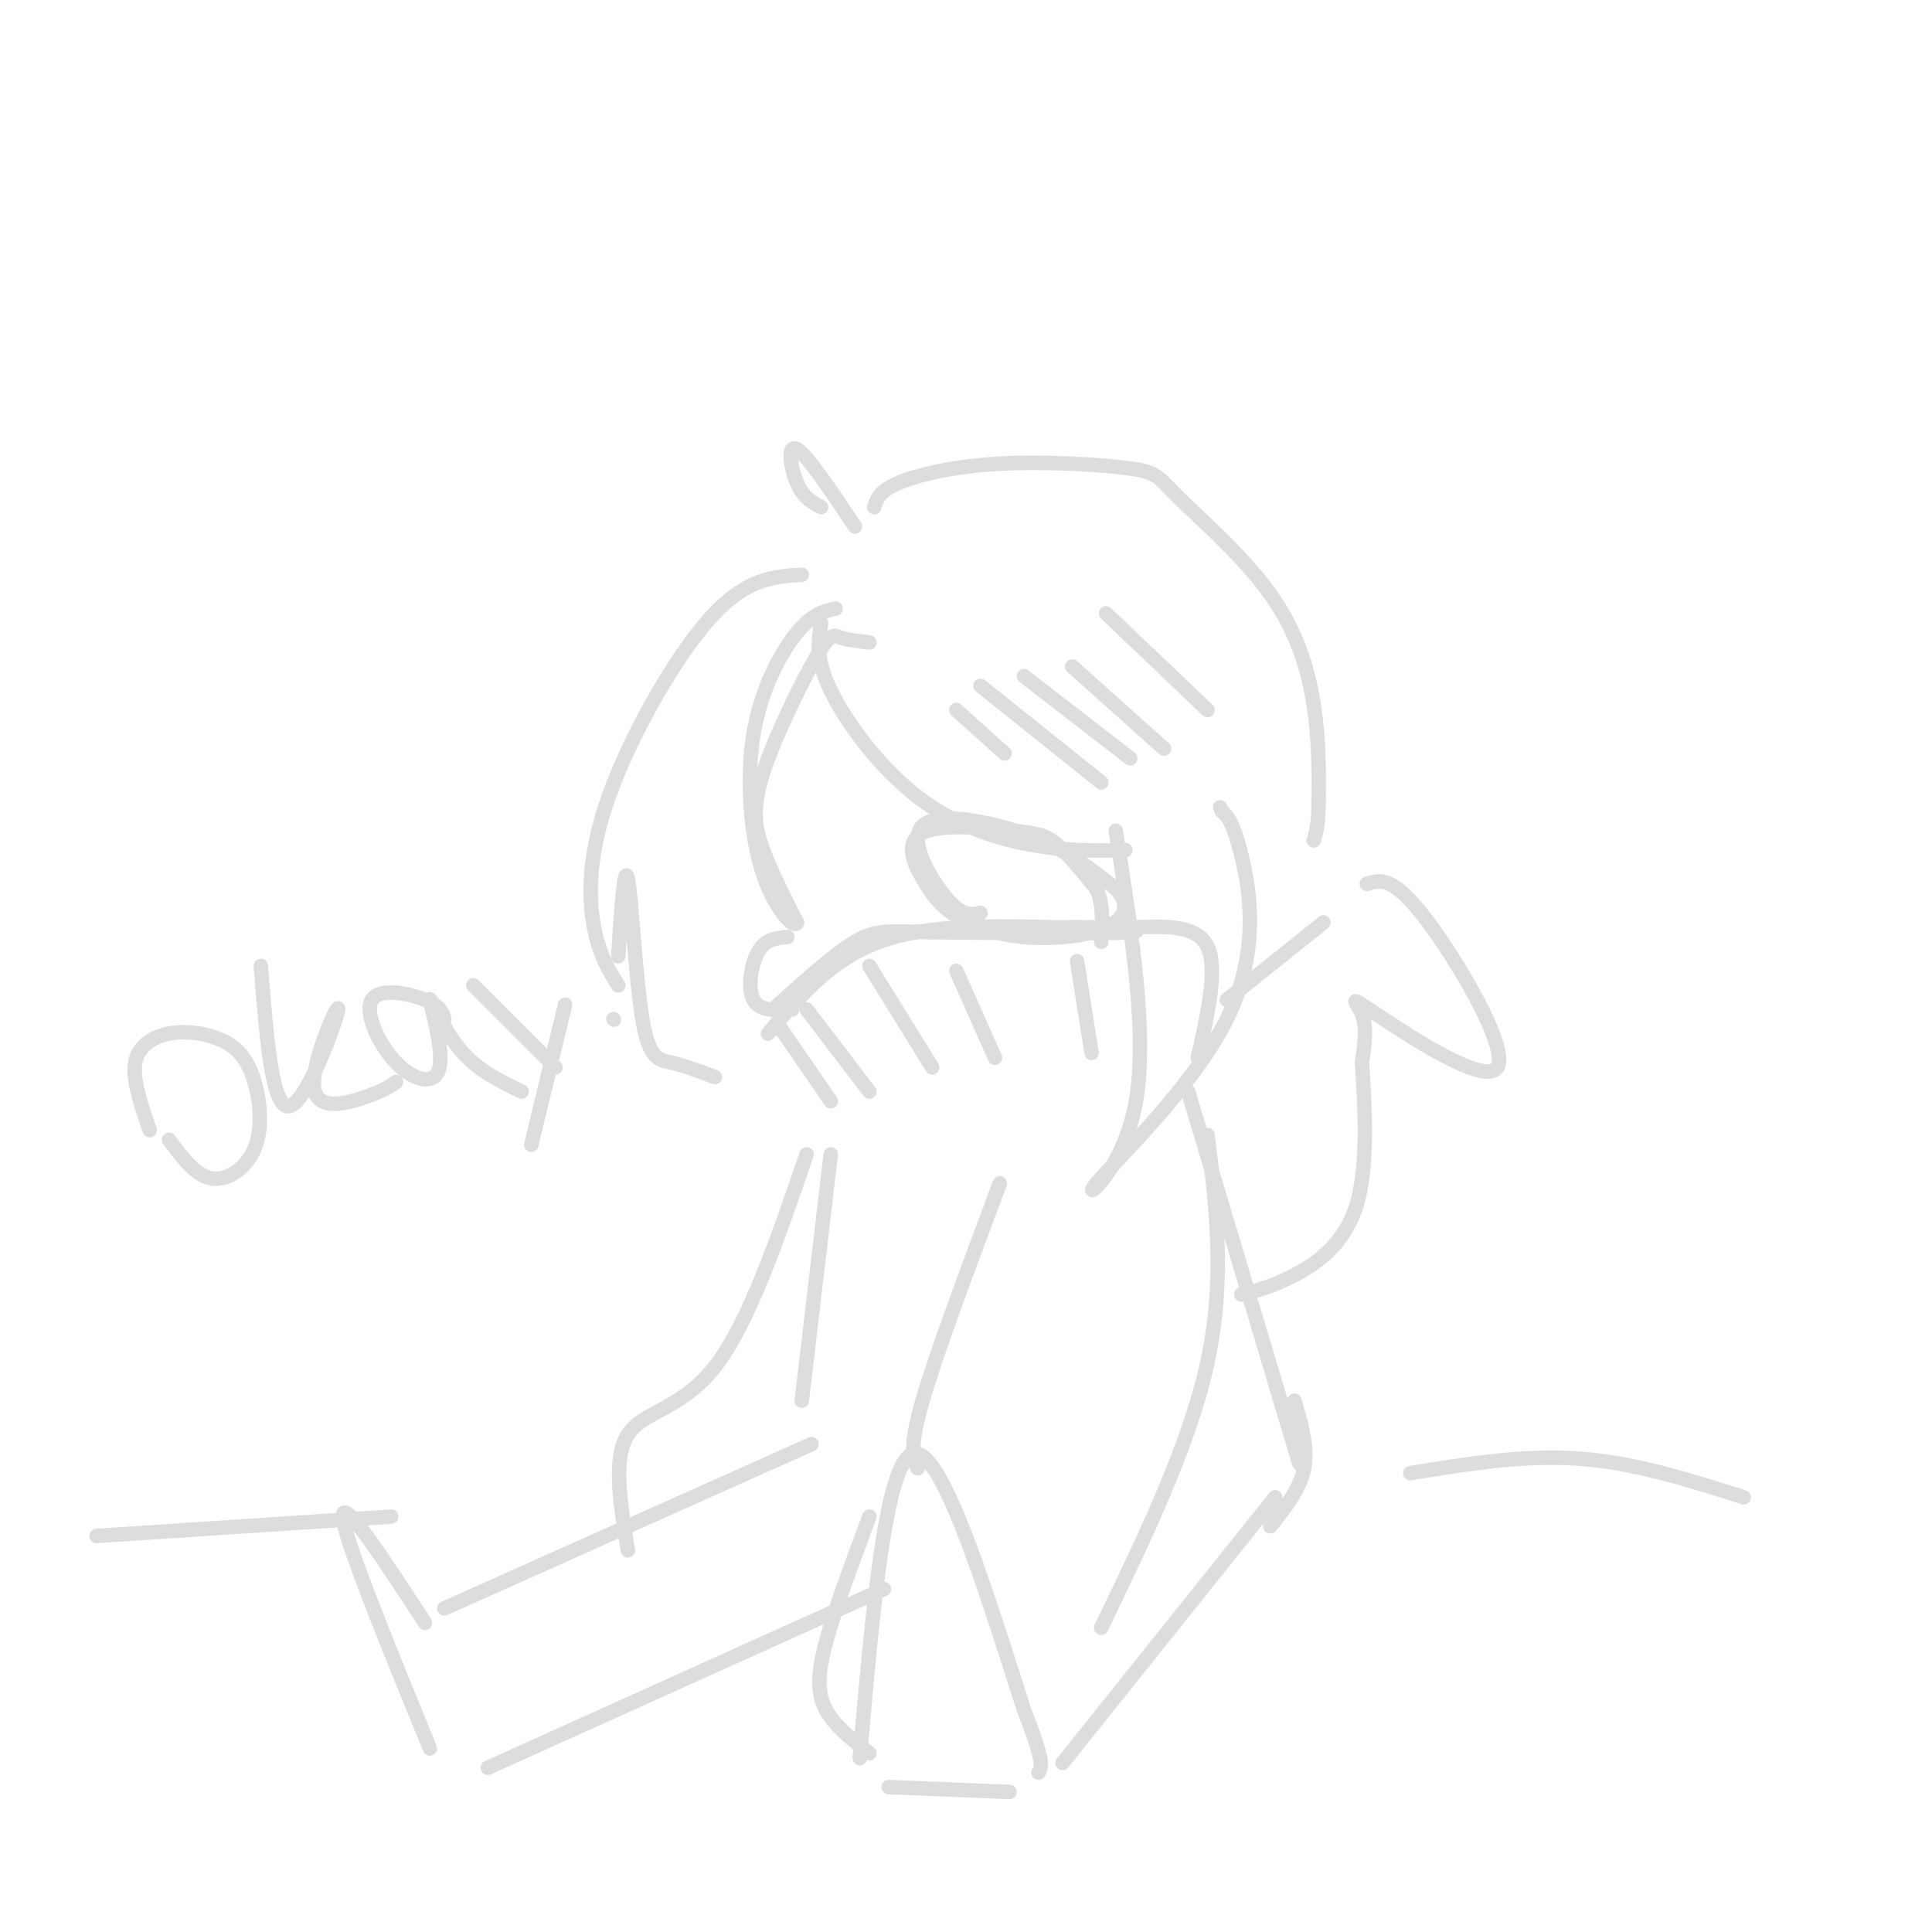 <svg viewBox='0 0 400 400' version='1.1' xmlns='http://www.w3.org/2000/svg' xmlns:xlink='http://www.w3.org/1999/xlink'><g fill='none' stroke='#DDDDDD' stroke-width='3' stroke-linecap='round' stroke-linejoin='round'><path d='M180,133c-2.292,-0.252 -4.584,-0.504 -6,-1c-1.416,-0.496 -1.957,-1.236 -5,4c-3.043,5.236 -8.589,16.448 -11,24c-2.411,7.552 -1.689,11.443 0,16c1.689,4.557 4.344,9.778 7,15'/><path d='M165,191c-0.263,1.494 -4.421,-2.270 -7,-10c-2.579,-7.730 -3.579,-19.427 -2,-29c1.579,-9.573 5.737,-17.021 9,-21c3.263,-3.979 5.632,-4.490 8,-5'/><path d='M163,194c-2.244,0.200 -4.489,0.400 -6,3c-1.511,2.600 -2.289,7.600 -1,10c1.289,2.400 4.644,2.200 8,2'/><path d='M159,214c6.500,-7.667 13.000,-15.333 23,-19c10.000,-3.667 23.500,-3.333 37,-3'/><path d='M219,192c10.911,-0.244 19.689,0.644 15,1c-4.689,0.356 -22.844,0.178 -41,0'/><path d='M193,193c-9.178,-0.178 -11.622,-0.622 -16,2c-4.378,2.622 -10.689,8.311 -17,14'/><path d='M161,212c0.000,0.000 11.000,16.000 11,16'/><path d='M167,209c0.000,0.000 13.000,17.000 13,17'/><path d='M180,200c0.000,0.000 13.000,21.000 13,21'/><path d='M198,201c0.000,0.000 8.000,18.000 8,18'/><path d='M223,199c0.000,0.000 3.000,19.000 3,19'/><path d='M203,189c-1.845,0.423 -3.690,0.845 -7,-3c-3.310,-3.845 -8.083,-11.958 -5,-15c3.083,-3.042 14.024,-1.012 22,2c7.976,3.012 12.988,7.006 18,11'/><path d='M231,184c3.145,3.341 2.008,6.195 -2,8c-4.008,1.805 -10.887,2.563 -17,2c-6.113,-0.563 -11.461,-2.447 -15,-5c-3.539,-2.553 -5.270,-5.777 -7,-9'/><path d='M190,180c-1.603,-3.185 -2.110,-6.648 2,-8c4.110,-1.352 12.837,-0.595 18,0c5.163,0.595 6.761,1.027 9,3c2.239,1.973 5.120,5.486 8,9'/><path d='M227,184c1.500,3.333 1.250,7.167 1,11'/><path d='M235,192c6.417,-0.250 12.833,-0.500 15,4c2.167,4.500 0.083,13.750 -2,23'/><path d='M246,226c0.000,0.000 23.000,77.000 23,77'/><path d='M172,239c0.000,0.000 -6.000,51.000 -6,51'/><path d='M168,299c0.000,0.000 -76.000,34.000 -76,34'/><path d='M88,336c-8.583,-13.167 -17.167,-26.333 -17,-22c0.167,4.333 9.083,26.167 18,48'/><path d='M101,366c0.000,0.000 82.000,-37.000 82,-37'/><path d='M178,364c2.667,-30.667 5.333,-61.333 11,-63c5.667,-1.667 14.333,25.667 23,53'/><path d='M212,354c4.333,11.000 3.667,12.000 3,13'/><path d='M209,371c0.000,0.000 -25.000,-1.000 -25,-1'/><path d='M220,365c0.000,0.000 44.000,-55.000 44,-55'/><path d='M268,290c1.417,4.833 2.833,9.667 2,14c-0.833,4.333 -3.917,8.167 -7,12'/><path d='M207,245c-6.583,17.583 -13.167,35.167 -16,45c-2.833,9.833 -1.917,11.917 -1,14'/><path d='M180,314c-3.600,9.622 -7.200,19.244 -9,26c-1.800,6.756 -1.800,10.644 0,14c1.800,3.356 5.400,6.178 9,9'/><path d='M250,235c1.833,15.000 3.667,30.000 0,47c-3.667,17.000 -12.833,36.000 -22,55'/><path d='M166,119c-5.774,0.351 -11.548,0.702 -19,9c-7.452,8.298 -16.583,24.542 -21,37c-4.417,12.458 -4.119,21.131 -3,27c1.119,5.869 3.060,8.935 5,12'/><path d='M128,198c0.631,-9.792 1.262,-19.583 2,-16c0.738,3.583 1.583,20.542 3,29c1.417,8.458 3.405,8.417 6,9c2.595,0.583 5.798,1.792 9,3'/><path d='M170,105c-1.844,-0.978 -3.689,-1.956 -5,-5c-1.311,-3.044 -2.089,-8.156 0,-7c2.089,1.156 7.044,8.578 12,16'/><path d='M181,105c0.509,-1.646 1.019,-3.292 5,-5c3.981,-1.708 11.435,-3.478 21,-4c9.565,-0.522 21.243,0.203 27,1c5.757,0.797 5.595,1.667 10,6c4.405,4.333 13.378,12.128 19,20c5.622,7.872 7.892,15.821 9,23c1.108,7.179 1.054,13.590 1,20'/><path d='M273,166c0.000,4.667 -0.500,6.333 -1,8'/><path d='M274,191c0.000,0.000 -20.000,16.000 -20,16'/><path d='M170,129c-0.589,3.720 -1.179,7.440 2,14c3.179,6.560 10.125,15.958 18,22c7.875,6.042 16.679,8.726 24,10c7.321,1.274 13.161,1.137 19,1'/><path d='M231,172c3.384,21.506 6.769,43.011 4,57c-2.769,13.989 -11.691,20.461 -8,16c3.691,-4.461 19.994,-19.855 27,-34c7.006,-14.145 4.716,-27.041 3,-34c-1.716,-6.959 -2.858,-7.979 -4,-9'/><path d='M253,168c-0.667,-1.500 -0.333,-0.750 0,0'/><path d='M283,183c2.640,-0.869 5.279,-1.738 12,7c6.721,8.738 17.523,27.085 15,31c-2.523,3.915 -18.372,-6.600 -25,-11c-6.628,-4.400 -4.037,-2.686 -3,0c1.037,2.686 0.518,6.343 0,10'/><path d='M282,220c0.417,7.262 1.458,20.417 -1,29c-2.458,8.583 -8.417,12.595 -13,15c-4.583,2.405 -7.792,3.202 -11,4'/><path d='M31,234c-1.808,-5.236 -3.616,-10.473 -3,-14c0.616,-3.527 3.655,-5.345 7,-6c3.345,-0.655 6.996,-0.148 10,1c3.004,1.148 5.362,2.937 7,7c1.638,4.063 2.556,10.402 1,15c-1.556,4.598 -5.588,7.457 -9,7c-3.412,-0.457 -6.206,-4.228 -9,-8'/><path d='M54,200c1.174,14.986 2.348,29.971 6,29c3.652,-0.971 9.783,-17.900 10,-20c0.217,-2.100 -5.480,10.627 -5,16c0.480,5.373 7.137,3.392 11,2c3.863,-1.392 4.931,-2.196 6,-3'/><path d='M92,211c-0.373,-1.339 -0.745,-2.679 -4,-4c-3.255,-1.321 -9.392,-2.624 -11,0c-1.608,2.624 1.312,9.176 5,13c3.688,3.824 8.143,4.922 9,1c0.857,-3.922 -1.885,-12.864 -2,-14c-0.115,-1.136 2.396,5.532 6,10c3.604,4.468 8.302,6.734 13,9'/><path d='M98,204c0.000,0.000 17.000,17.000 17,17'/><path d='M117,208c0.000,0.000 -7.000,29.000 -7,29'/><path d='M127,211c0.000,0.000 0.100,0.100 0.1,0.1'/><path d='M20,318c0.000,0.000 61.000,-4.000 61,-4'/><path d='M292,305c11.750,-1.917 23.500,-3.833 35,-3c11.500,0.833 22.750,4.417 34,8'/><path d='M198,147c0.000,0.000 10.000,9.000 10,9'/><path d='M203,142c0.000,0.000 25.000,20.000 25,20'/><path d='M212,140c0.000,0.000 22.000,17.000 22,17'/><path d='M222,138c0.000,0.000 19.000,17.000 19,17'/><path d='M229,127c0.000,0.000 21.000,20.000 21,20'/><path d='M167,239c-6.022,17.556 -12.044,35.111 -19,44c-6.956,8.889 -14.844,9.111 -18,14c-3.156,4.889 -1.578,14.444 0,24'/></g>
</svg>